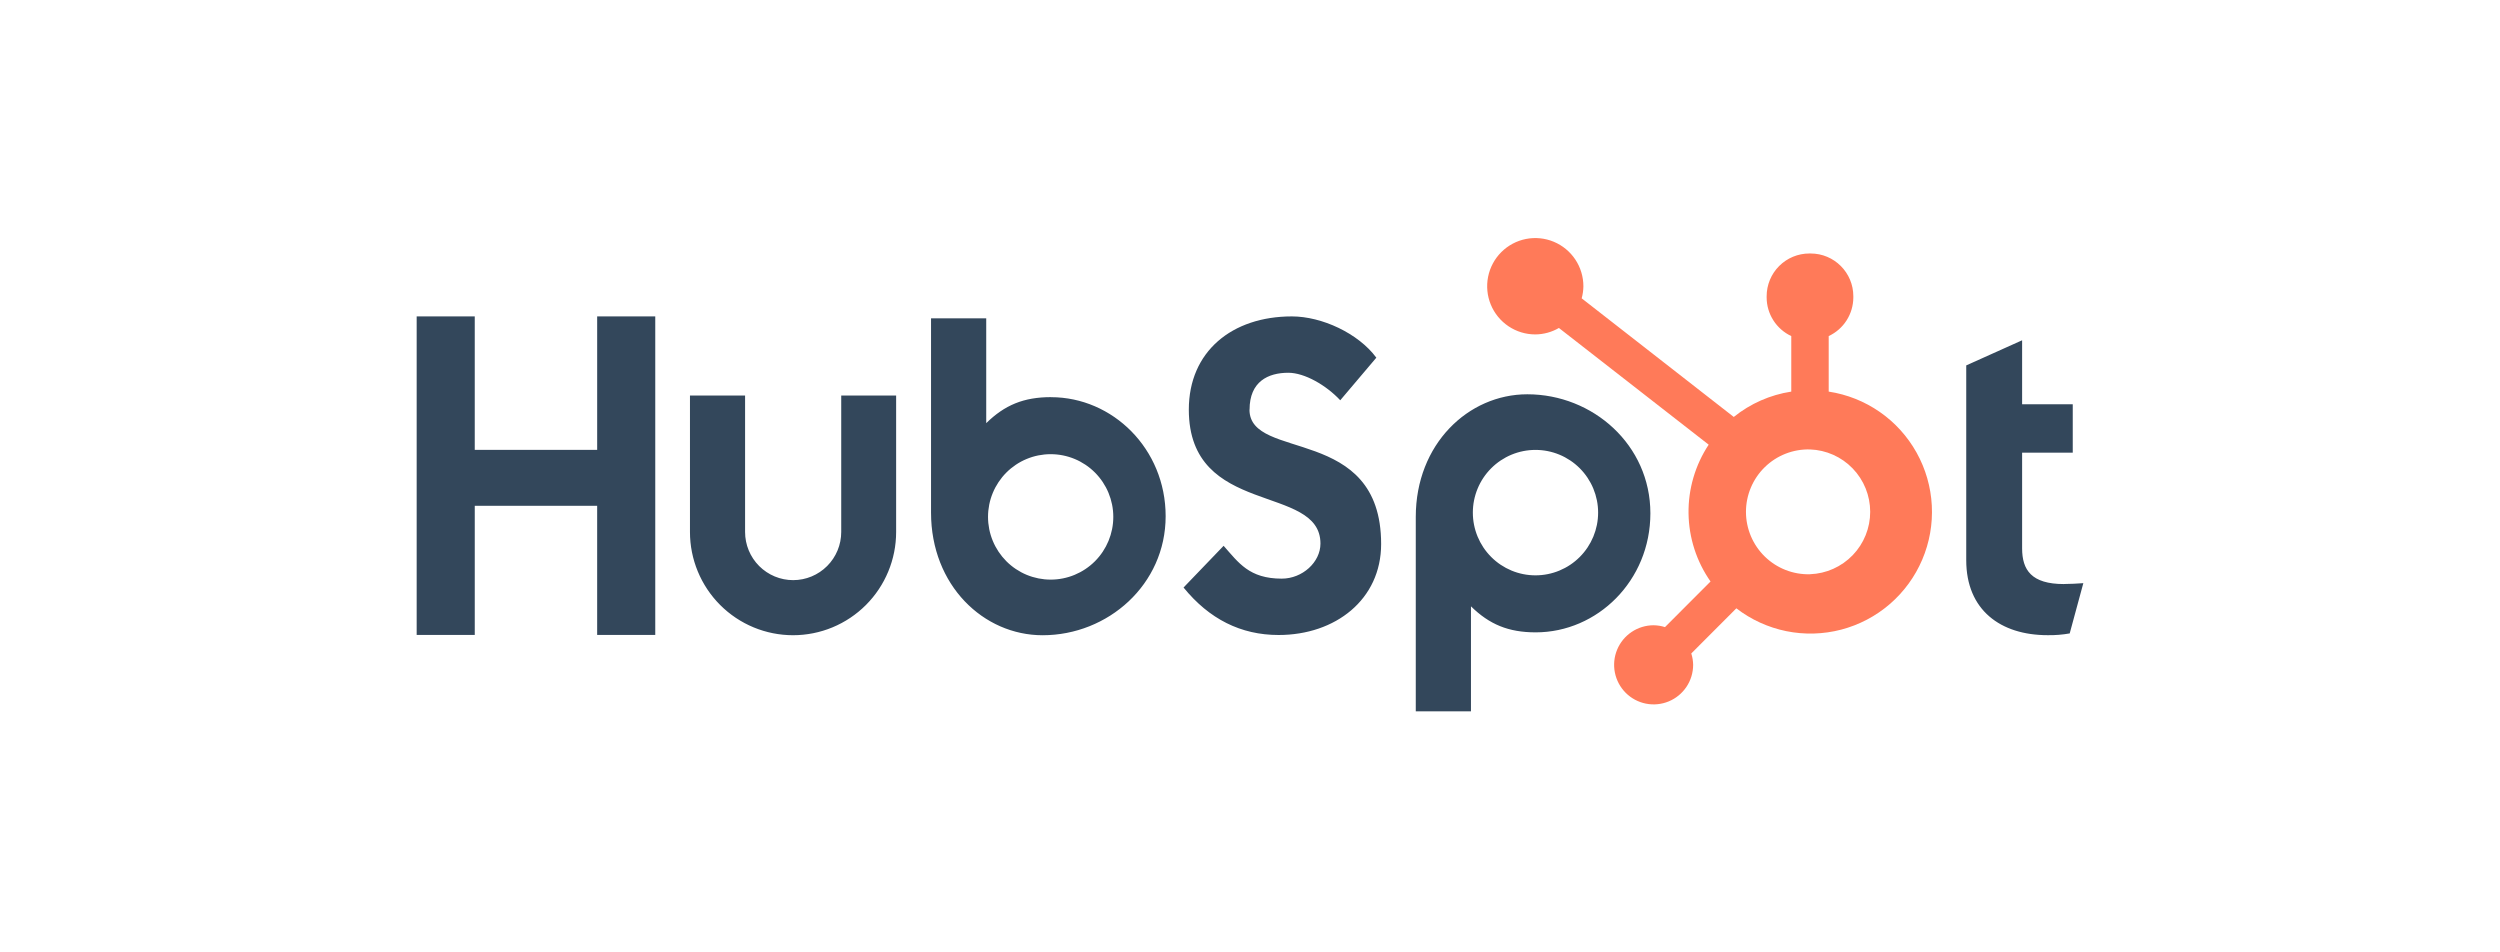 <?xml version="1.0" encoding="UTF-8"?> <svg xmlns="http://www.w3.org/2000/svg" width="210" height="80" viewBox="0 0 210 80" fill="none"><g clip-path="url(#clip0_1603_683)"><path d="M50.162 26.578V37.787H39.879V26.578H35V53.335H39.88V42.49H50.161V53.335H55.042V26.578H50.162ZM70.663 44.687C70.663 45.759 70.238 46.788 69.48 47.546C68.723 48.305 67.696 48.731 66.625 48.731C65.554 48.731 64.527 48.305 63.769 47.546C63.012 46.788 62.587 45.759 62.587 44.687V33.225H57.957V44.687C57.957 46.986 58.87 49.192 60.493 50.818C62.117 52.444 64.32 53.358 66.616 53.358C68.913 53.358 71.115 52.444 72.739 50.818C74.363 49.192 75.275 46.986 75.275 44.687V33.225H70.663V44.687ZM104.964 34.407C104.964 32.056 106.516 31.312 108.216 31.312C109.587 31.312 111.396 32.356 112.581 33.623L115.612 30.045C114.099 27.995 111.029 26.578 108.516 26.578C103.493 26.578 99.861 29.523 99.861 34.407C99.861 43.466 110.918 40.591 110.918 45.662C110.918 47.225 109.402 48.606 107.667 48.606C104.929 48.606 104.041 47.266 102.784 45.848L99.418 49.352C101.571 51.997 104.226 53.34 107.405 53.34C112.177 53.34 116.015 50.359 116.015 45.699C116.015 35.642 104.956 38.767 104.956 34.407M173.372 49.061C170.636 49.061 169.858 47.876 169.858 46.061V38.026H174.111V33.956H169.858V28.584L165.164 30.694V47.06C165.164 51.246 168.049 53.355 172.003 53.355C172.624 53.366 173.245 53.315 173.855 53.207L175 48.985C174.484 49.021 173.891 49.057 173.372 49.057M88.284 33.359C85.992 33.359 84.391 34.026 82.843 35.545V26.738H78.207V43.063C78.207 49.173 82.618 53.36 87.577 53.36C93.076 53.36 97.914 49.099 97.914 43.362C97.914 37.696 93.462 33.363 88.284 33.363M88.255 48.688C87.565 48.688 86.88 48.551 86.242 48.287C85.604 48.022 85.024 47.634 84.535 47.145C84.047 46.655 83.659 46.075 83.395 45.435C83.13 44.796 82.994 44.111 82.994 43.419C82.994 42.727 83.13 42.042 83.395 41.403C83.659 40.764 84.047 40.183 84.535 39.694C85.024 39.205 85.604 38.816 86.242 38.552C86.88 38.287 87.565 38.151 88.255 38.151C89.651 38.151 90.989 38.706 91.976 39.694C92.962 40.682 93.517 42.022 93.517 43.419C93.517 44.816 92.962 46.157 91.976 47.145C90.989 48.133 89.651 48.688 88.255 48.688ZM138.632 43.118C138.632 37.37 133.804 33.12 128.294 33.12C123.337 33.12 118.925 37.306 118.925 43.417V59.751H123.561V50.932C125.106 52.449 126.709 53.118 128.999 53.118C134.177 53.118 138.632 48.786 138.632 43.118ZM134.242 43.06C134.242 44.457 133.687 45.797 132.701 46.785C131.714 47.774 130.376 48.329 128.98 48.329C127.585 48.329 126.247 47.774 125.26 46.785C124.273 45.797 123.719 44.457 123.719 43.06C123.719 41.663 124.273 40.323 125.26 39.335C126.247 38.347 127.585 37.792 128.98 37.792C130.376 37.792 131.714 38.347 132.701 39.335C133.687 40.323 134.242 41.663 134.242 43.06Z" fill="#33475B"></path><path d="M153.611 32.895V28.23C154.227 27.942 154.748 27.485 155.114 26.912C155.48 26.338 155.676 25.673 155.68 24.992V24.885C155.68 22.901 154.074 21.293 152.092 21.293H151.985C151.034 21.293 150.122 21.672 149.449 22.345C148.776 23.019 148.398 23.933 148.398 24.885V24.992C148.401 25.673 148.597 26.338 148.964 26.912C149.33 27.485 149.851 27.942 150.467 28.23V32.895C148.697 33.166 147.031 33.901 145.637 35.024L132.861 25.06C132.952 24.731 133 24.392 133.005 24.052C133.006 23.252 132.771 22.468 132.328 21.802C131.885 21.136 131.255 20.616 130.517 20.308C129.779 20 128.966 19.919 128.182 20.073C127.397 20.228 126.676 20.613 126.11 21.178C125.544 21.743 125.158 22.463 125.001 23.248C124.844 24.033 124.922 24.847 125.227 25.587C125.532 26.328 126.049 26.96 126.713 27.406C127.377 27.852 128.159 28.09 128.958 28.091C129.658 28.088 130.344 27.901 130.948 27.549L143.529 37.352C142.399 39.062 141.809 41.073 141.837 43.123C141.865 45.173 142.508 47.167 143.685 48.845L139.858 52.678C139.549 52.579 139.227 52.526 138.902 52.522C138.246 52.523 137.604 52.718 137.059 53.083C136.514 53.449 136.089 53.968 135.838 54.575C135.587 55.182 135.521 55.85 135.65 56.495C135.778 57.139 136.094 57.731 136.558 58.196C137.022 58.66 137.613 58.977 138.257 59.105C138.9 59.234 139.567 59.168 140.174 58.917C140.78 58.666 141.298 58.24 141.663 57.694C142.028 57.148 142.223 56.505 142.224 55.848C142.219 55.523 142.167 55.2 142.068 54.891L145.853 51.099C147.088 52.05 148.523 52.706 150.05 53.017C151.576 53.327 153.154 53.283 154.661 52.889C156.168 52.494 157.565 51.76 158.745 50.741C159.925 49.722 160.856 48.447 161.467 47.012C162.079 45.577 162.354 44.021 162.272 42.464C162.191 40.906 161.754 39.387 160.996 38.025C160.237 36.662 159.178 35.491 157.898 34.602C156.618 33.713 155.151 33.129 153.611 32.895ZM152.042 48.237C151.343 48.256 150.646 48.135 149.994 47.88C149.342 47.625 148.748 47.242 148.247 46.754C147.745 46.265 147.346 45.68 147.074 45.035C146.802 44.389 146.661 43.696 146.661 42.995C146.661 42.294 146.802 41.6 147.074 40.955C147.346 40.309 147.745 39.725 148.247 39.236C148.748 38.747 149.342 38.364 149.994 38.109C150.646 37.855 151.343 37.733 152.042 37.753C153.398 37.8 154.683 38.373 155.625 39.35C156.568 40.327 157.095 41.632 157.096 42.991C157.096 44.349 156.571 45.655 155.629 46.633C154.687 47.611 153.403 48.185 152.048 48.234" fill="#FF7A59"></path></g><defs><clipPath id="clip0_1603_683"><rect width="140" height="41" fill="white" transform="translate(35 20)"></rect></clipPath></defs></svg> 